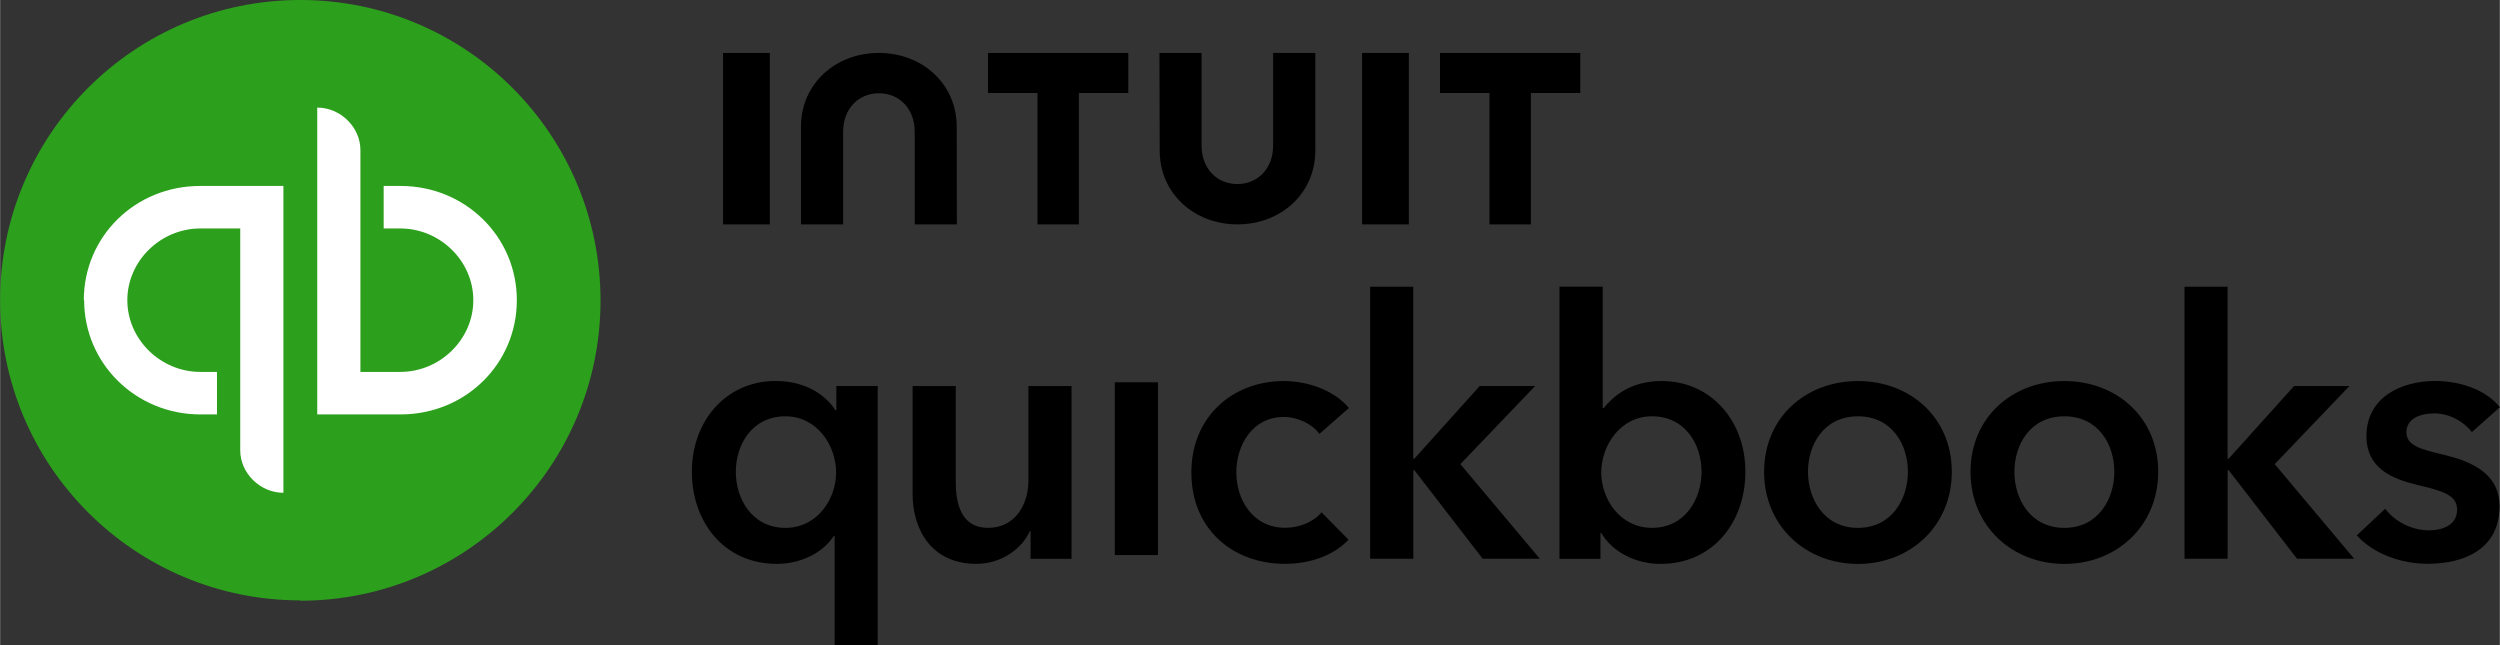 <?xml version="1.0" encoding="UTF-8"?>
<svg id="Layer_1" xmlns="http://www.w3.org/2000/svg" width="2.228in" height=".575in" version="1.1" viewBox="0 0 160.382 41.396">
  <rect x="0" y="0" width="160.382" height="41.396" fill="#333333" stroke="none"/>
  <!-- Generator: Adobe Illustrator 29.8.2, SVG Export Plug-In . SVG Version: 2.1.1 Build 3)  -->
  <g>
    <path d="M19.26,38.541c10.631,0,19.26-8.629,19.26-19.26S29.912,0,19.26,0,0,8.629,0,19.26s8.629,19.26,19.26,19.26v.021Z" style="fill: #2ca01c;"/>
    <path d="M5.39,19.26c0,4.069,3.324,7.329,7.457,7.329h1.065v-2.727h-1.065c-2.557,0-4.687-2.088-4.687-4.602s2.13-4.602,4.687-4.602h2.557v14.232c0,1.47,1.278,2.727,2.77,2.727V11.931h-5.348c-4.154,0-7.457,3.238-7.457,7.329h.021ZM25.672,11.931h-1.065v2.727h1.065c2.557,0,4.687,2.088,4.687,4.602s-2.13,4.602-4.687,4.602h-2.557v-14.232c0-1.47-1.278-2.727-2.77-2.727v19.686h5.348c4.154,0,7.457-3.238,7.457-7.329s-3.324-7.329-7.457-7.329h-.021Z" style="fill: #fff;"/>
  </g>
  <path d="M56.309,41.396h-2.768v-7.019h-.048c-.716,1.107-2.124,1.8-3.667,1.8-3.369,0-5.445-2.679-5.445-5.912,0-3.281,2.215-5.821,5.373-5.821,2.028,0,3.277.991,3.83,1.871h.068v-1.549h2.653v16.63h.004ZM50.383,33.868c2.028,0,3.253-1.823,3.253-3.555s-1.221-3.603-3.253-3.603c-2.144,0-3.182,1.823-3.182,3.555-.004,1.732,1.034,3.603,3.182,3.603ZM68.742,35.854h-2.629v-1.78h-.048c-.485,1.107-1.798,2.102-3.436,2.102-2.883,0-4.085-2.218-4.085-4.479v-6.928h2.768v6.143c0,1.318.298,2.954,2.076,2.954,1.754,0,2.585-1.525,2.585-3.002v-6.095h2.768s0,11.084,0,11.084ZM71.518,24.528h2.768v11.084h-2.768v-11.084ZM84.643,27.84c-.438-.625-1.384-1.087-2.283-1.087-2.028,0-3.047,1.823-3.047,3.555s1.038,3.555,3.138,3.555c.855,0,1.798-.346,2.331-.991l1.73,1.756c-.923.991-2.446,1.549-4.085,1.549-3.277,0-5.998-2.17-5.998-5.864,0-3.603,2.677-5.865,5.93-5.865,1.615,0,3.297.645,4.176,1.732,0,0-1.893,1.66-1.892,1.66ZM87.897,18.396h2.768v11.036h.068l4.2-4.666h3.552l-4.797,5.012,5.099,6.071h-3.667l-4.383-5.681h-.068v5.681h-2.768v-17.454h-.004ZM102.819,18.396v7.783h.068c.577-.717,1.682-1.732,3.715-1.732,3.161,0,5.373,2.54,5.373,5.821,0,3.233-2.076,5.912-5.445,5.912-1.547,0-3.047-.717-3.806-1.987h-.048v1.664h-2.629v-17.462h2.772ZM105.981,26.709c-2.028,0-3.253,1.871-3.253,3.603s1.221,3.555,3.253,3.555c2.144,0,3.182-1.871,3.182-3.603s-1.038-3.555-3.182-3.555ZM119.197,24.448c3.345,0,6.022,2.333,6.022,5.821s-2.677,5.912-6.022,5.912-6.021-2.425-6.021-5.912,2.676-5.821,6.021-5.821ZM119.197,33.868c2.191,0,3.206-1.871,3.206-3.603s-1.014-3.555-3.206-3.555-3.206,1.823-3.206,3.555,1.014,3.603,3.206,3.603ZM132.441,24.448c3.345,0,6.021,2.333,6.021,5.821s-2.677,5.912-6.021,5.912-6.021-2.425-6.021-5.912,2.676-5.821,6.021-5.821ZM132.441,33.868c2.191,0,3.206-1.871,3.206-3.603s-1.014-3.555-3.206-3.555-3.206,1.823-3.206,3.555c-.004,1.732,1.014,3.603,3.206,3.603ZM140.145,18.396h2.768v11.036h.068l4.201-4.666h3.551l-4.796,5.012,5.099,6.071h-3.668l-4.383-5.681h-.068v5.681h-2.768v-17.454h-.004ZM158.588,27.725c-.485-.645-1.408-1.202-2.422-1.202-.875,0-1.778.323-1.778,1.202,0,.856.856,1.087,2.398,1.453,1.639.394,3.576,1.131,3.576,3.3,0,2.703-2.192,3.695-4.613,3.695-1.707,0-3.484-.645-4.547-1.823l1.822-1.708c.601.784,1.639,1.385,2.836,1.385.807,0,1.778-.323,1.778-1.318,0-.924-.856-1.202-2.538-1.593-1.639-.394-3.277-1.063-3.277-3.141,0-2.472,2.215-3.531,4.407-3.531,1.59,0,3.253.553,4.152,1.684,0,0-1.794,1.597-1.794,1.597ZM74.397,9.668c0,2.732,2.197,4.728,4.99,4.728s4.994-1.993,4.994-4.728V3.396h-2.707v5.951c0,1.474-.992,2.461-2.295,2.461s-2.295-.987-2.295-2.461V3.396h-2.703l.016,6.272ZM92.382,5.966h3.174v8.431h2.657V5.966h3.169v-2.569h-9v2.569ZM90.382,3.396h-3v11h3V3.396ZM63.382,5.966h3.173v8.431h2.657V5.966h3.17v-2.569h-9v2.569ZM49.382,3.396h-3v11h3V3.396ZM61.374,8.124c0-2.732-2.202-4.728-4.996-4.728s-4.996,1.993-4.996,4.728v6.272h2.704v-5.951c0-1.474.992-2.461,2.296-2.461s2.296.987,2.296,2.461v5.951h2.704l-.008-6.272Z"/>
</svg>